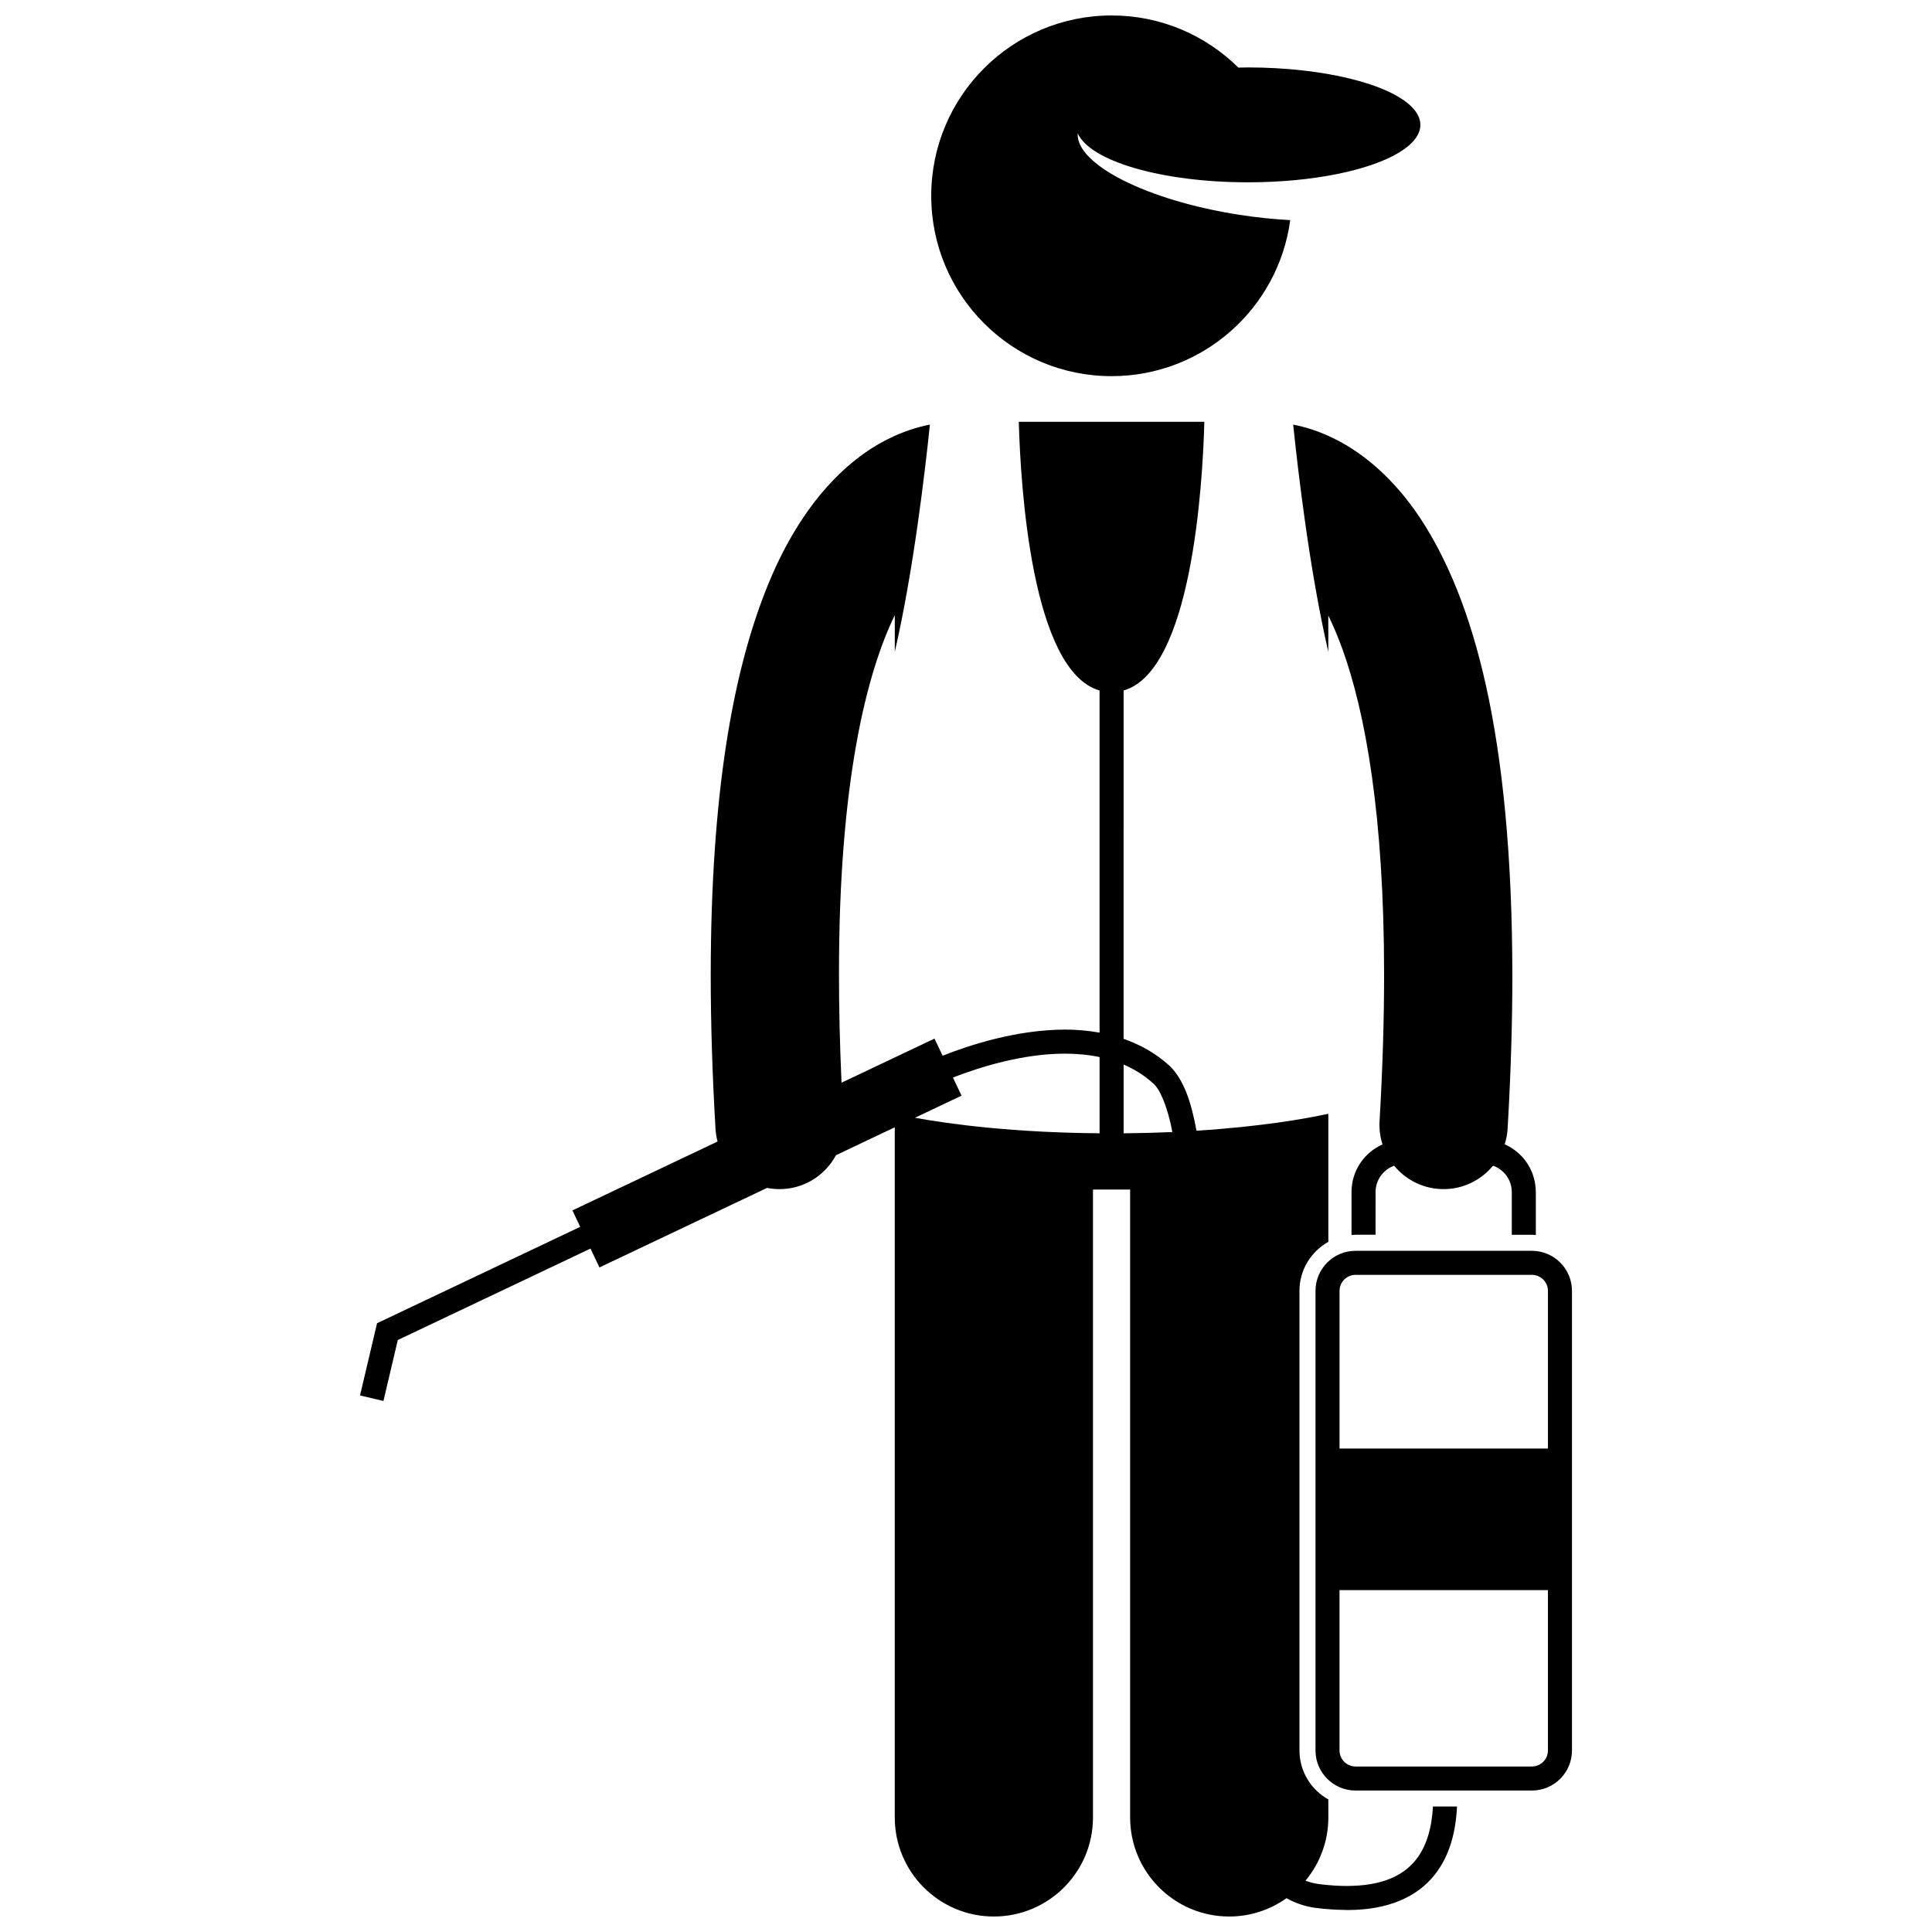 <?xml version="1.0" encoding="UTF-8"?>
<!-- Uploaded to: SVG Find, www.svgrepo.com, Generator: SVG Find Mixer Tools -->
<svg width="800px" height="800px" version="1.1" viewBox="144 144 512 512" xmlns="http://www.w3.org/2000/svg">
 <defs>
  <clipPath id="b">
   <path d="m390 148.09h131v95.906h-131z"/>
  </clipPath>
  <clipPath id="a">
   <path d="m239 255h292v396.9h-292z"/>
  </clipPath>
 </defs>
 <g clip-path="url(#b)">
  <path d="m472.18 161.91c-8.637-8.539-20.5-13.812-33.602-13.812-26.395 0-47.793 21.398-47.793 47.793 0 26.398 21.398 47.793 47.793 47.793 24.211 0 44.207-18.004 47.348-41.355-4.309-0.223-8.859-0.684-13.531-1.41-24.469-3.805-43.332-13.391-42.793-21.602 3.238 7.348 22.184 12.996 45.133 12.996 17.32 0 32.391-3.215 40.133-7.949 3.531-2.16 5.543-4.637 5.543-7.269 0-6.731-13.113-12.43-31.273-14.441-4.531-0.504-9.363-0.785-14.398-0.785-0.871 0-1.711 0.027-2.559 0.043z"/>
 </g>
 <g clip-path="url(#a)">
  <path d="m249.42 499.12 51.066-24.234 2.371 5 29.723-14.105 14.695-6.973c1.066 0.211 2.168 0.32 3.289 0.32 0.332 0 0.668-0.008 1.004-0.031 6.125-0.355 11.281-3.926 13.977-8.961l15.578-7.391v182.89c0 14.508 11.762 26.262 26.262 26.262 14.504 0 26.266-11.754 26.266-26.262v-166.39h9.844v166.39c0 14.508 11.762 26.262 26.262 26.262 5.66 0 10.891-1.809 15.18-4.856 2.391 1.32 4.988 2.227 7.809 2.582 2.606 0.328 5.019 0.488 7.316 0.52 0.281 0.004 0.586 0.031 0.863 0.031h0.223c10.816 0.004 18.477-3.539 23.051-9.328 4.074-5.141 5.613-11.562 5.922-18.102h-6.371c-0.305 5.598-1.68 10.574-4.531 14.129-2.871 3.555-7.301 6.168-14.898 6.789-1.066 0.086-2.191 0.137-3.391 0.141-2.234 0-4.688-0.16-7.379-0.5-1.254-0.164-2.438-0.469-3.582-0.902 3.777-4.547 6.055-10.391 6.055-16.762v-4.769c-4.559-2.543-7.652-7.406-7.652-12.988v-121.79c0-5.578 3.09-10.445 7.652-12.988v-33.938c-6.129 1.324-17.91 3.41-34.941 4.484-1.414-7.731-3.398-13.621-7.215-17.277-3.672-3.316-7.797-5.566-12.105-7.066l0.004-92.316c18.02-5.203 20.934-54.211 21.395-71.211l-49.168 0.004c0.465 17 3.379 66.004 21.402 71.211v90.664c-3.039-0.543-6.106-0.812-9.137-0.809-12.703 0.035-25 3.977-32.457 6.93l-2.152-4.539-24.637 11.688c-0.457-10.18-0.672-19.668-0.672-28.496-0.074-51.43 7.426-80.324 14.789-95.406v9.703c4.949-21.418 8.051-48.09 9.305-60.207-3.231 0.633-7.023 1.773-11.113 3.836-11.426 5.668-23.738 18.059-32.359 40.023-8.727 22.047-14.582 53.926-14.613 102.05 0.004 12.438 0.402 25.965 1.266 40.691 0.066 1.172 0.258 2.301 0.551 3.394l-11.617 5.512-26.852 12.742 2.066 4.352-53.84 25.547-4.512 19.137 6.203 1.465zm200.18-68.012c1.777 1.48 3.809 6.109 5.094 12.895-4.059 0.18-8.359 0.297-12.922 0.336v-18.223c2.809 1.203 5.449 2.836 7.828 4.992zm-23.34-7.879c3.117 0.004 6.18 0.285 9.137 0.902v20.203c-22.734-0.188-39.227-2.359-48.934-4.113l12.359-5.863-2.281-4.801c7.086-2.766 18.551-6.348 29.719-6.328z"/>
 </g>
 <path d="m542.76 447.26c0.414-1.316 0.691-2.691 0.773-4.129 0.859-14.73 1.258-28.254 1.258-40.691-0.086-64.109-10.324-99.594-24.289-120.93-6.977-10.59-15.145-17.387-22.688-21.145-4.086-2.066-7.879-3.211-11.105-3.84 1.25 12.117 4.352 38.789 9.305 60.207v-9.621c1.258 2.582 2.531 5.547 3.781 9.004 5.981 16.594 11.023 43.824 11.004 86.32 0 11.715-0.375 24.582-1.203 38.711-0.125 2.141 0.172 4.207 0.785 6.133-4.836 2.148-8.215 6.981-8.215 12.613v11.383c0.352-0.027 0.707-0.055 1.066-0.055h5.305l0.004-11.328c0.004-3.219 2.059-5.93 4.922-6.965 2.898 3.519 7.191 5.879 12.105 6.168 0.34 0.02 0.676 0.031 1.012 0.031 5.231 0 9.961-2.406 13.094-6.207 2.883 1.023 4.961 3.742 4.969 6.981v11.328h5.309c0.355 0 0.711 0.031 1.062 0.055v-11.383c0-0.281-0.027-0.555-0.043-0.836-0.301-5.297-3.586-9.781-8.211-11.809z"/>
 <path d="m492.62 486.1v121.79c0 5.867 4.754 10.621 10.621 10.621h46.727c5.867 0 10.621-4.754 10.621-10.621v-121.79c0-5.867-4.754-10.621-10.621-10.621h-46.727c-5.863 0-10.621 4.754-10.621 10.621zm57.348 126.04h-46.727c-2.344 0-4.254-1.906-4.254-4.25v-42.488h55.23v42.488c0.004 2.344-1.906 4.25-4.25 4.25zm-46.727-130.29h46.727c2.344 0 4.254 1.91 4.254 4.254v41.777h-55.23v-41.777c0-2.344 1.906-4.254 4.25-4.254z"/>
</svg>